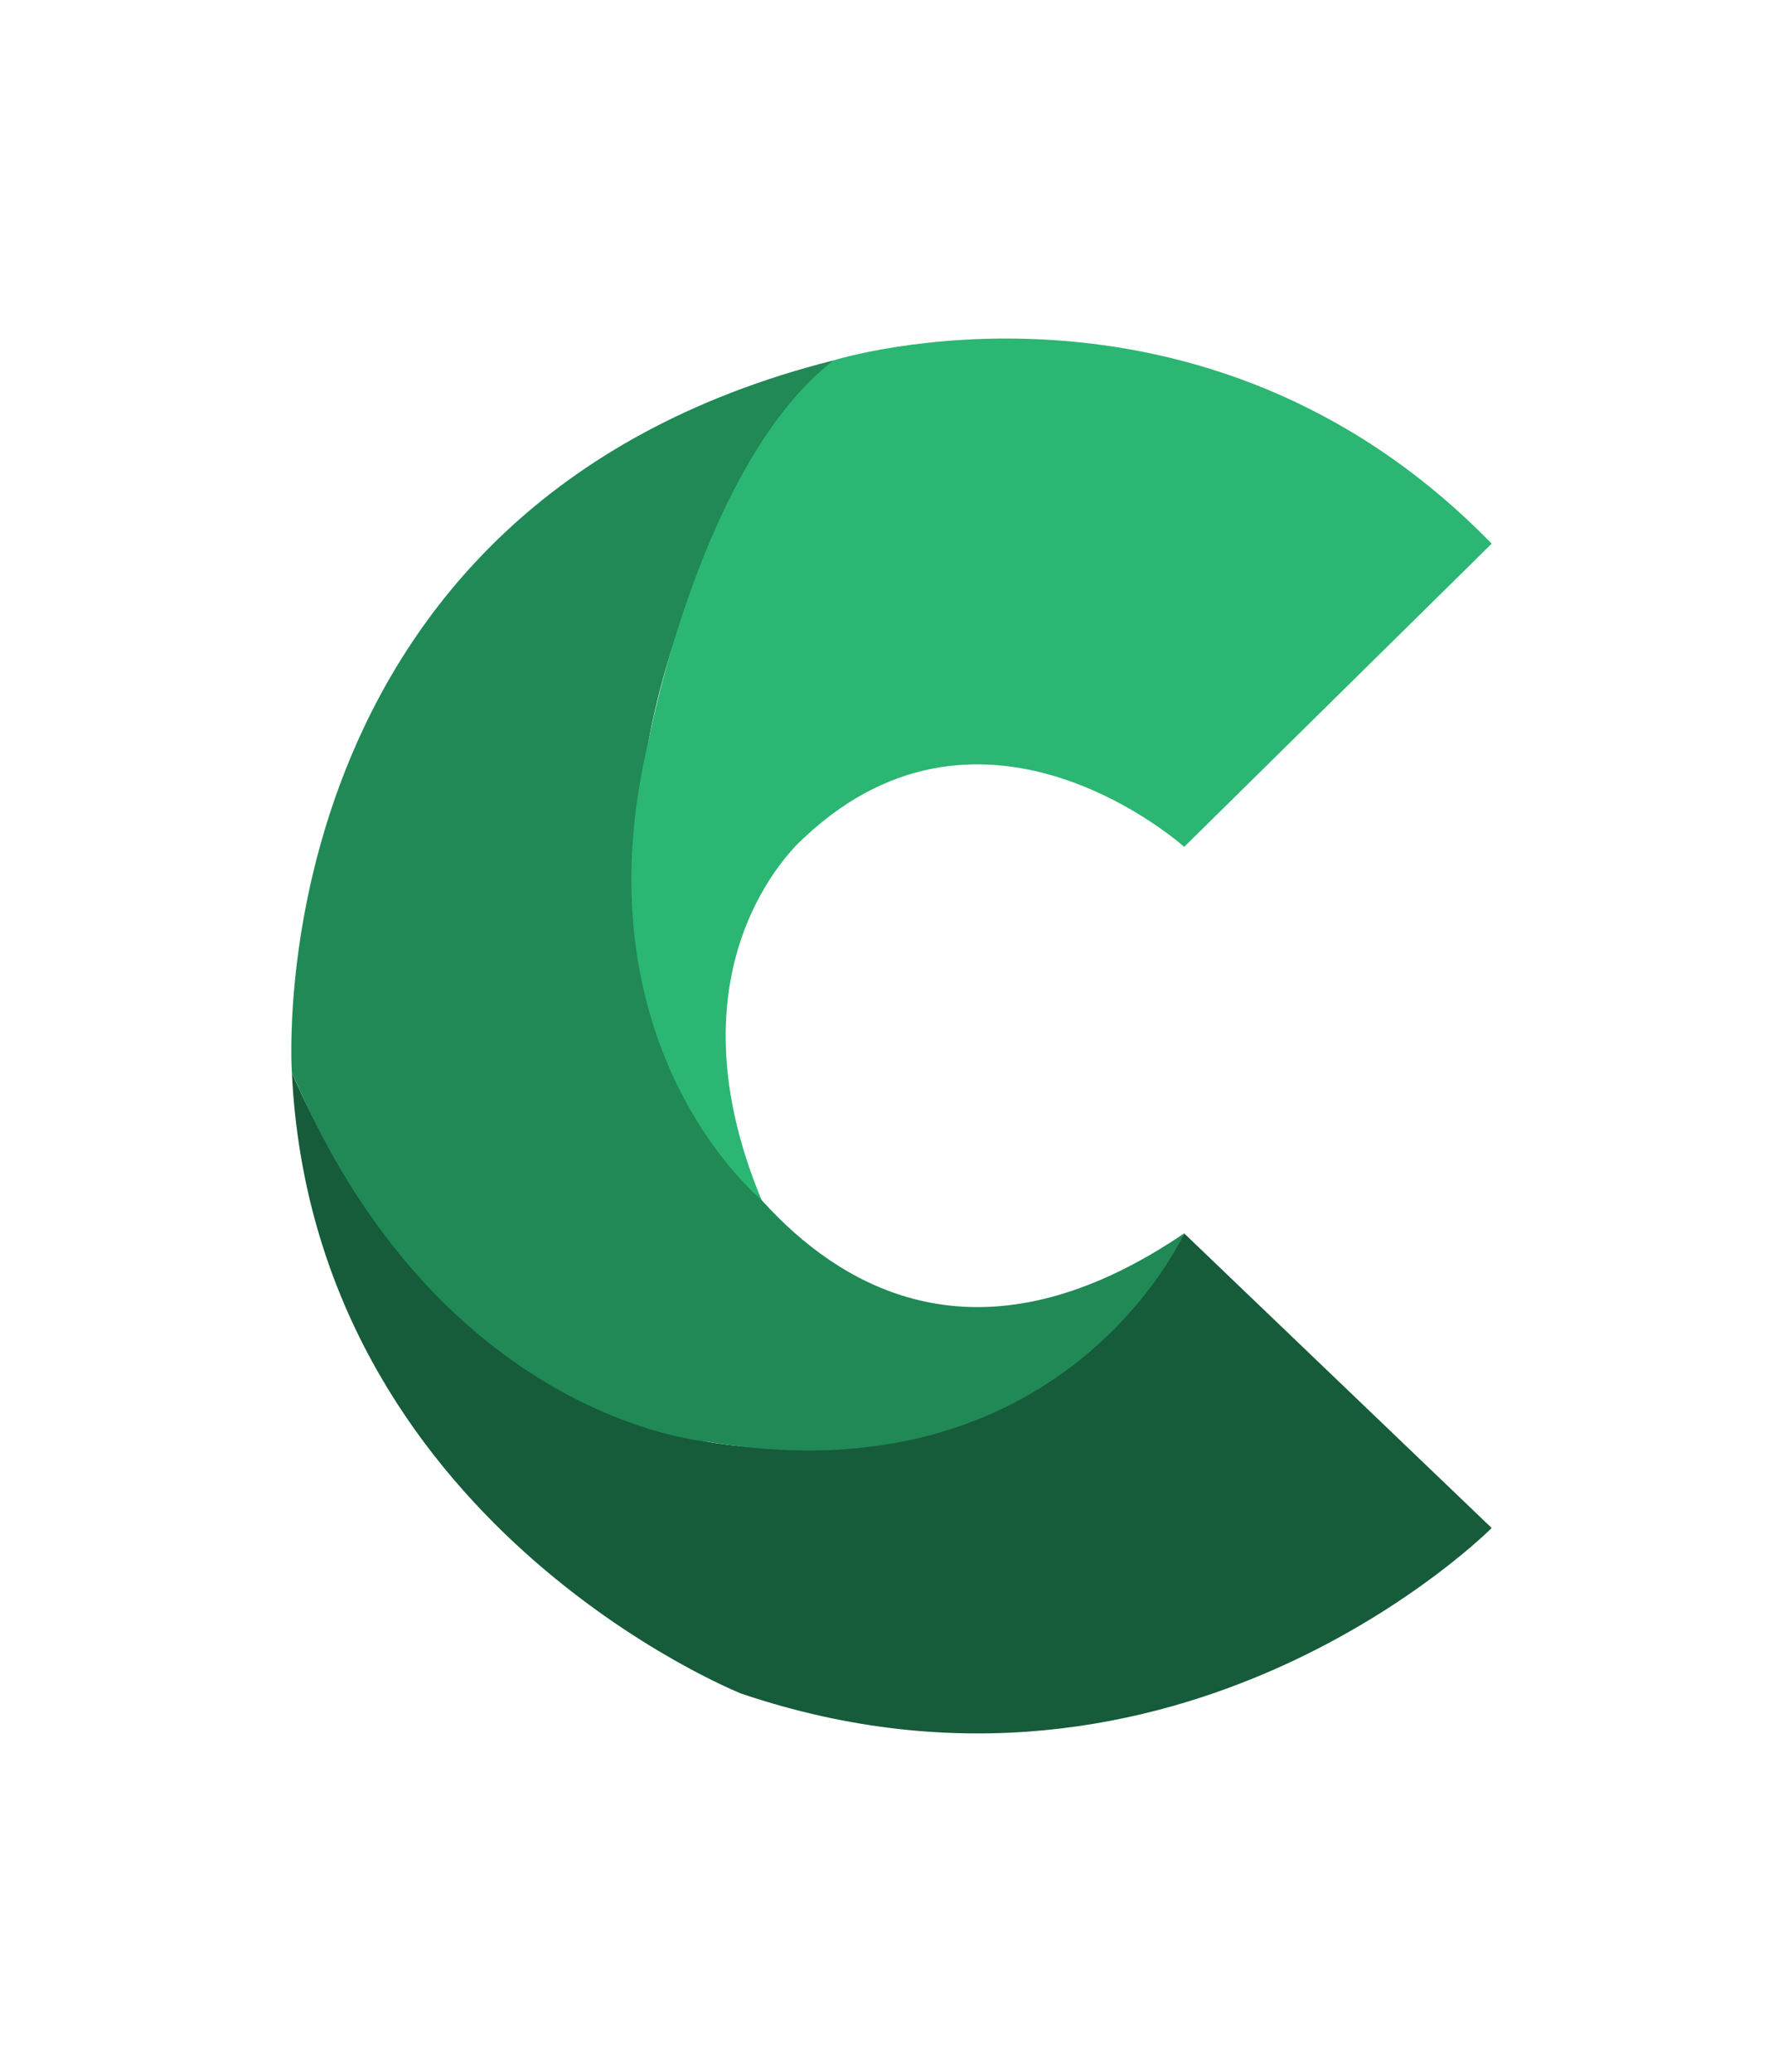 <svg xmlns="http://www.w3.org/2000/svg" xml:space="preserve" id="Layer_1" width="92.209" height="107.143" x="0" y="0" style="enable-background:new 0 0 92.209 107.143" version="1.1" viewBox="0 0 92.209 107.143"><style type="text/css">.st0{fill:#165b3a}.st1{fill:#208956}.st2{fill:#2bb673}</style><path d="M15.093 55.441s7.562 19.461 25.576 19.461c0 0 13.9 1.001 20.572-11.12l15.902 15.234s-16.122 16.236-38.81 8.563c0 0-22.129-8.786-23.24-32.138z" class="st0"/><path d="M15.093 55.441s-2.002-29.245 28.02-36.807c0 0-14.234 15.235-9.007 34.806 0 0 8.451 23.019 27.131 10.342 0 0-6.204 13.926-24.73 10.758.004 0-13.781-1.083-21.414-19.099z" class="st1"/><path d="M43.113 18.634s19.018-5.949 34.03 9.48L61.241 43.793s-10.286-9.257-19.627-.5c0 0-7.449 6.233-2.23 18.754 0 0-9.728-7.902-5.795-23.96 0-.001 2.72-14.228 9.524-19.453z" class="st2"/></svg>